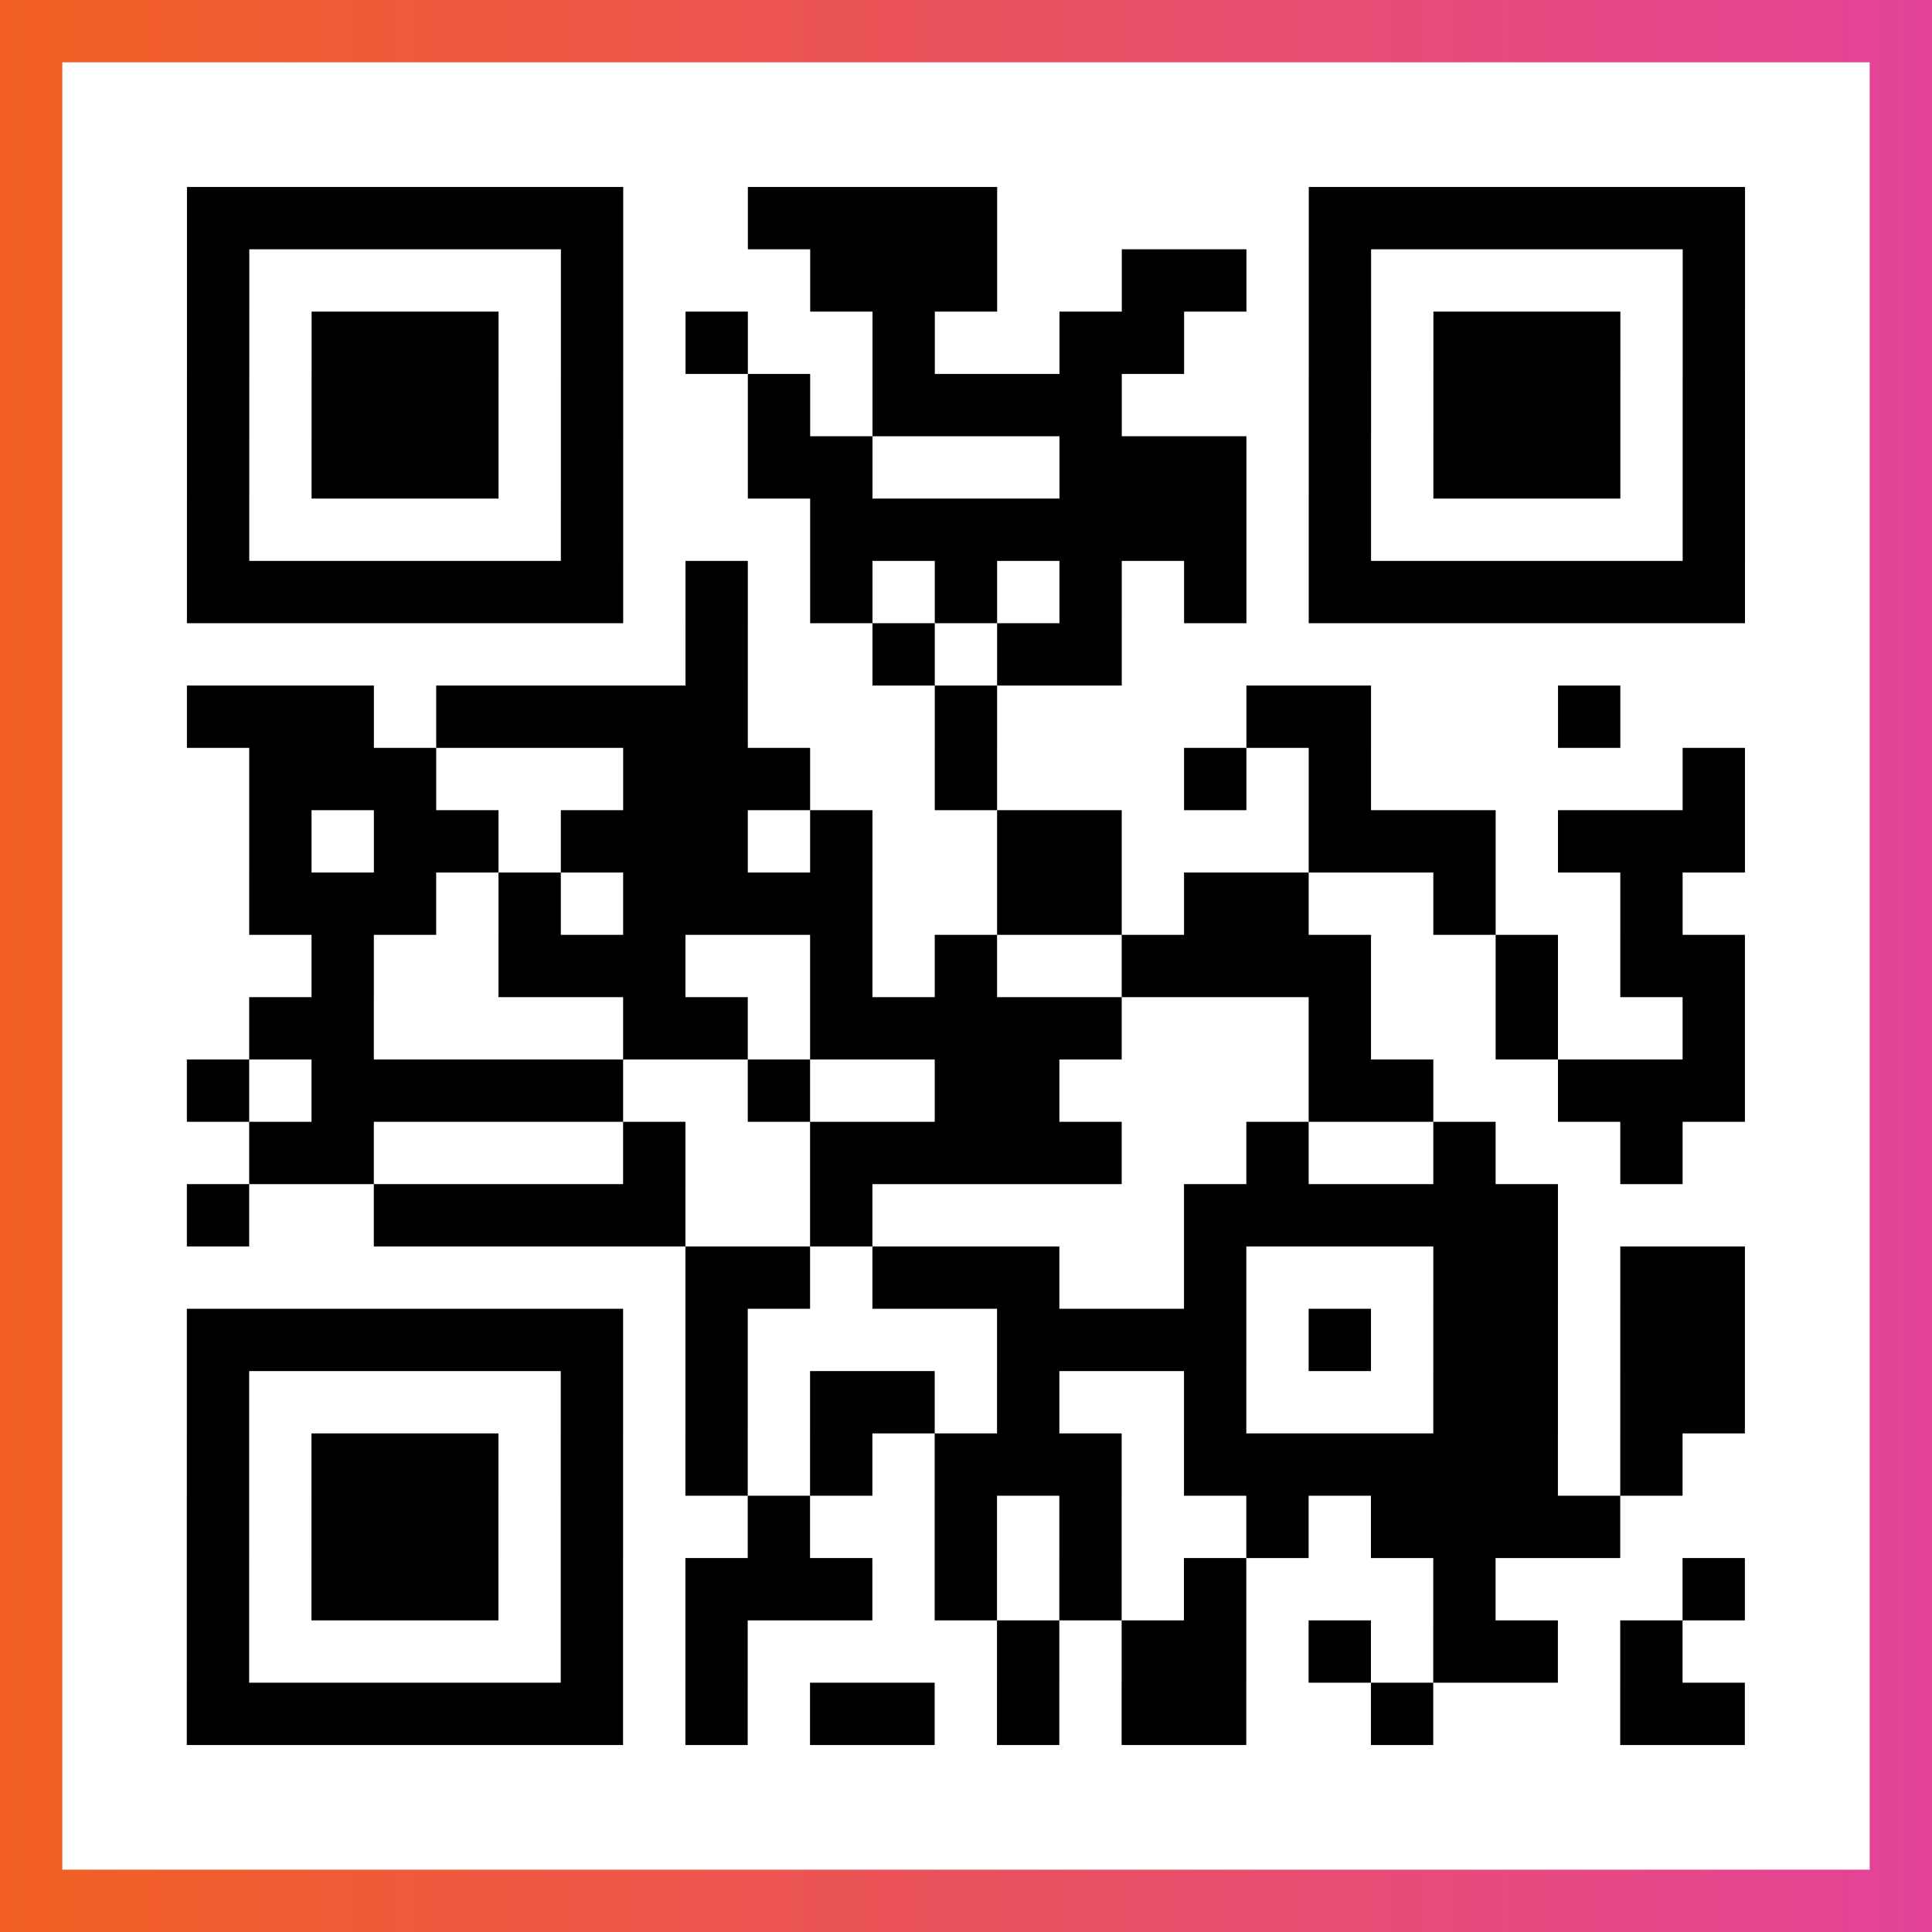 <?xml version="1.0" encoding="UTF-8"?>

<svg xmlns="http://www.w3.org/2000/svg" viewBox="-1 -1 31 31" width="93" height="93">
    <rect x="-1" y="-1" width="31" height="31" fill="#333333" stroke="none"/>
    <defs>
      <linearGradient id="primary">
        <stop class="start" offset="0%" stop-color="#f26122"/>
        <stop class="stop" offset="100%" stop-color="#e24398"/>
      </linearGradient>
    </defs>
    <rect x="-1" y="-1" width="31" height="31" fill="url(#primary)"/>
    <rect x="0" y="0" width="29" height="29" fill="#fff"/>
    <path stroke="#000" d="M2 2.5h7m2 0h4m5 0h7m-25 1h1m5 0h1m3 0h3m2 0h2m1 0h1m5 0h1m-25 1h1m1 0h3m1 0h1m1 0h1m2 0h1m2 0h2m2 0h1m1 0h3m1 0h1m-25 1h1m1 0h3m1 0h1m2 0h1m1 0h4m3 0h1m1 0h3m1 0h1m-25 1h1m1 0h3m1 0h1m2 0h2m3 0h3m1 0h1m1 0h3m1 0h1m-25 1h1m5 0h1m3 0h7m1 0h1m5 0h1m-25 1h7m1 0h1m1 0h1m1 0h1m1 0h1m1 0h1m1 0h7m-17 1h1m2 0h1m1 0h2m-15 1h3m1 0h5m3 0h1m4 0h2m3 0h1m-22 1h3m3 0h3m2 0h1m3 0h1m1 0h1m5 0h1m-24 1h1m1 0h2m1 0h3m1 0h1m2 0h2m3 0h3m1 0h3m-24 1h3m1 0h1m1 0h4m2 0h2m1 0h2m2 0h1m2 0h1m-22 1h1m2 0h3m2 0h1m1 0h1m2 0h4m2 0h1m1 0h2m-24 1h2m4 0h2m1 0h5m3 0h1m2 0h1m2 0h1m-25 1h1m1 0h5m2 0h1m2 0h2m4 0h2m2 0h3m-24 1h2m4 0h1m2 0h5m2 0h1m2 0h1m2 0h1m-24 1h1m2 0h5m2 0h1m5 0h6m-14 1h2m1 0h3m2 0h1m3 0h2m1 0h2m-25 1h7m1 0h1m4 0h4m1 0h1m1 0h2m1 0h2m-25 1h1m5 0h1m1 0h1m1 0h2m1 0h1m2 0h1m3 0h2m1 0h2m-25 1h1m1 0h3m1 0h1m1 0h1m1 0h1m1 0h3m1 0h6m1 0h1m-24 1h1m1 0h3m1 0h1m2 0h1m2 0h1m1 0h1m2 0h1m1 0h4m-23 1h1m1 0h3m1 0h1m1 0h3m1 0h1m1 0h1m1 0h1m3 0h1m3 0h1m-25 1h1m5 0h1m1 0h1m4 0h1m1 0h2m1 0h1m1 0h2m1 0h1m-24 1h7m1 0h1m1 0h2m1 0h1m1 0h2m2 0h1m3 0h2" />
</svg>
